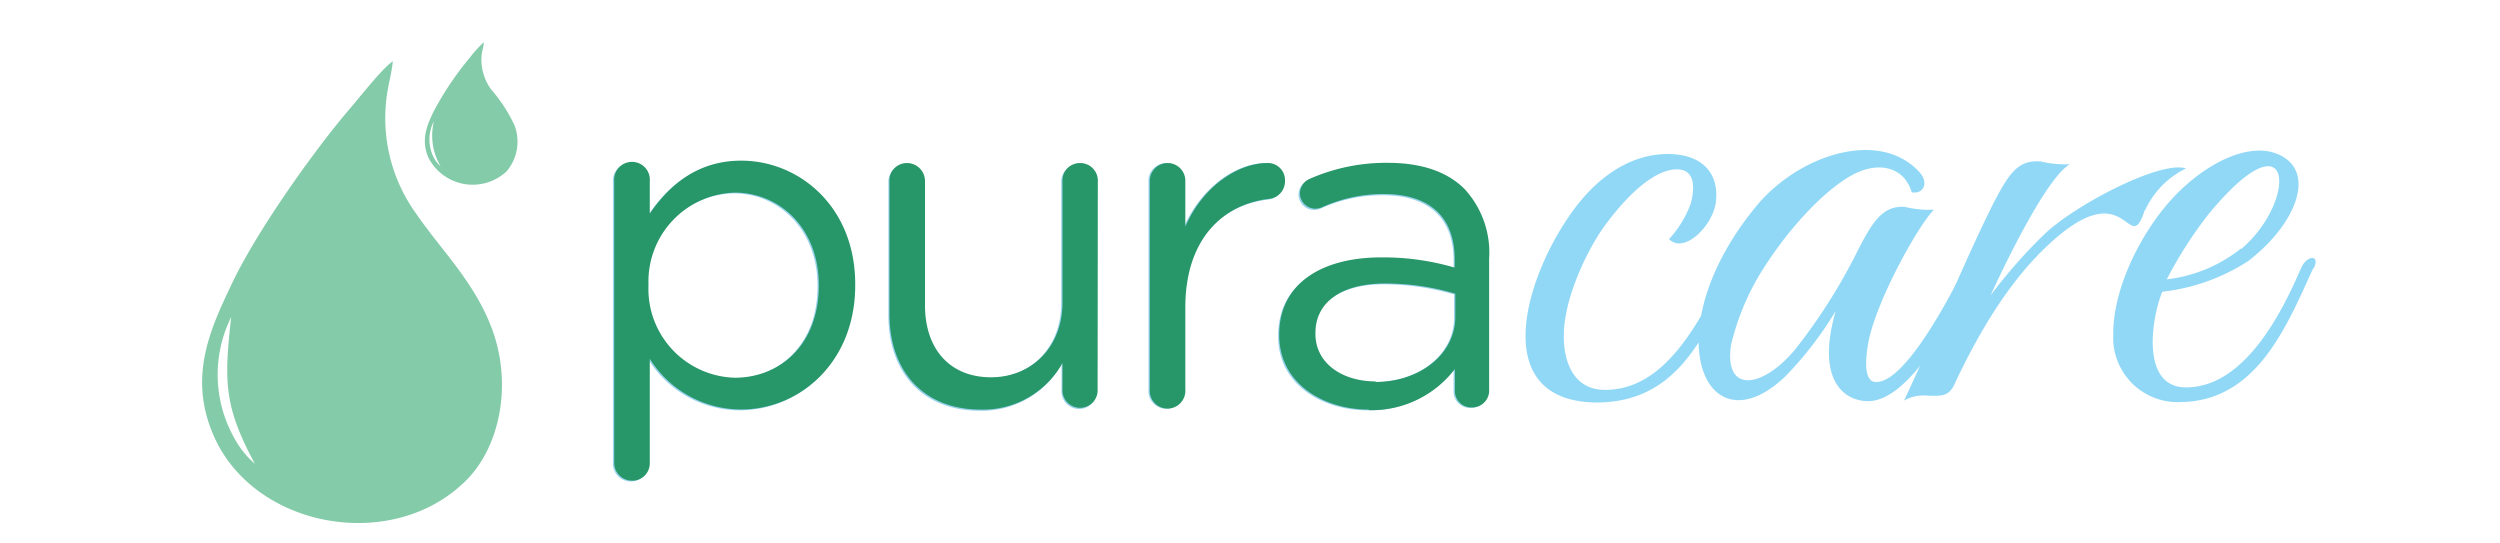 <?xml version="1.0" encoding="UTF-8"?>
<svg xmlns="http://www.w3.org/2000/svg" id="Layer_1" data-name="Layer 1" viewBox="0 0 230 50">
  <defs>
    <style>.cls-1{fill:#83cba9;fill-rule:evenodd;}.cls-2{fill:#97d2ec;}.cls-3{fill:#279668;}.cls-4{fill:#91d8f7;}</style>
  </defs>
  <path class="cls-1" d="M36.14,5.64C36,7,35.63,8,35.51,9.48a15,15,0,0,0,2.8,10.21c2.31,3.37,5.38,6.27,7,10.69,1.84,5.13.62,10.71-2.34,13.73-6.7,6.83-19.54,4.56-23.3-4-2.33-5.32-.45-9.6,1.63-13.94C23.5,21.48,28.6,14.25,31.93,10.3c1-1.14,3.26-4.06,4.21-4.66M21.27,29.17a11.89,11.89,0,0,0,.18,10.94,8.5,8.5,0,0,0,2,2.56C20.59,37.35,20.61,35.1,21.27,29.17Z"></path>
  <path class="cls-1" d="M44.51,3.88c0,.41-.16.74-.2,1.19a4.64,4.64,0,0,0,.87,3.15,14.24,14.24,0,0,1,2.15,3.3,4.21,4.21,0,0,1-.72,4.24,4.57,4.57,0,0,1-7.19-1.25c-.72-1.64-.14-3,.5-4.3a28.67,28.67,0,0,1,3.29-4.89,11.7,11.7,0,0,1,1.3-1.44m-4.59,7.27a3.65,3.65,0,0,0,0,3.37,2.86,2.86,0,0,0,.62.79A5.56,5.56,0,0,1,39.92,11.15Z"></path>
  <path class="cls-2" d="M126.42,35.16c-3,0-5.52-1.61-5.52-4.37V30.7c0-2.76,2.3-4.54,6.41-4.54a23.17,23.17,0,0,1,6.46.93v2.13c0,3.48-3.31,5.94-7.35,5.94m-.63,2.59A9.62,9.62,0,0,0,133.73,34v2a1.5,1.5,0,0,0,1.57,1.53,1.55,1.55,0,0,0,1.57-1.62v-12a8.66,8.66,0,0,0-2.25-6.42c-1.61-1.61-4-2.42-7.09-2.42a17.23,17.23,0,0,0-7.18,1.49,1.5,1.5,0,0,0-.89,1.36,1.45,1.45,0,0,0,1.44,1.4,1.63,1.63,0,0,0,.6-.13,13.72,13.72,0,0,1,5.69-1.23c4.12,0,6.54,2,6.54,6v.76a23.43,23.43,0,0,0-6.75-.93c-5.57,0-9.39,2.46-9.39,7.09v.09C117.59,35.42,121.71,37.75,125.79,37.75Zm-20.13-1.91a1.64,1.64,0,1,0,3.27,0V28.37c0-6.33,3.48-9.52,7.72-10a1.62,1.62,0,0,0,1.45-1.65A1.58,1.58,0,0,0,116.48,15c-2.76,0-5.94,2.21-7.55,5.86V16.77a1.64,1.64,0,1,0-3.27,0Zm-4.8-19.07a1.63,1.63,0,0,0-1.62-1.65,1.59,1.59,0,0,0-1.61,1.65V27.9c0,4.12-2.85,6.88-6.58,6.88S85,32.23,85,28.15V16.77a1.65,1.65,0,0,0-1.65-1.65,1.6,1.6,0,0,0-1.62,1.65V29c0,5.23,3.1,8.79,8.41,8.79a8.37,8.37,0,0,0,7.52-4.29v2.38a1.62,1.62,0,1,0,3.23,0ZM67.48,34.82a8.18,8.18,0,0,1-8-8.49v-.09a8.19,8.19,0,0,1,8-8.45c4.16,0,7.73,3.32,7.73,8.5v.08C75.21,31.68,71.72,34.82,67.48,34.82ZM56.39,42.64a1.63,1.63,0,0,0,1.66,1.65,1.59,1.59,0,0,0,1.61-1.65V33.08a9.91,9.91,0,0,0,8.41,4.67c5.31,0,10.49-4.24,10.49-11.42v-.09c0-7.22-5.22-11.38-10.49-11.38-4,0-6.62,2.25-8.41,4.89v-3a1.64,1.64,0,1,0-3.27,0Z"></path>
  <path class="cls-3" d="M126.55,35.09c-3,0-5.53-1.62-5.53-4.38v-.08c0-2.76,2.3-4.55,6.42-4.55a22.74,22.74,0,0,1,6.45.94v2.12c0,3.48-3.31,6-7.34,6m-.64,2.59a9.64,9.64,0,0,0,7.94-3.78v2a1.51,1.51,0,0,0,1.57,1.53A1.55,1.55,0,0,0,137,35.81v-12a8.64,8.64,0,0,0-2.25-6.41c-1.61-1.62-4-2.42-7.09-2.42a17.42,17.42,0,0,0-7.18,1.48,1.5,1.5,0,0,0-.89,1.36A1.45,1.45,0,0,0,121,19.2a1.77,1.77,0,0,0,.6-.12,13.56,13.56,0,0,1,5.69-1.23c4.12,0,6.54,2,6.54,6v.77a23.35,23.35,0,0,0-6.75-.94c-5.57,0-9.39,2.47-9.39,7.1v.08C117.71,35.34,121.83,37.68,125.91,37.68Zm-20.13-1.91a1.64,1.64,0,1,0,3.27,0V28.29c0-6.33,3.48-9.51,7.73-10a1.62,1.62,0,0,0,1.44-1.66A1.57,1.57,0,0,0,116.61,15c-2.76,0-6,2.21-7.56,5.86V16.7A1.63,1.63,0,0,0,107.39,15a1.65,1.65,0,0,0-1.61,1.66ZM101,16.7A1.62,1.62,0,0,0,99.37,15a1.6,1.6,0,0,0-1.62,1.66V27.83c0,4.11-2.84,6.88-6.58,6.88s-6.07-2.55-6.07-6.63V16.7A1.66,1.66,0,0,0,83.44,15a1.6,1.6,0,0,0-1.61,1.66V28.89c0,5.22,3.1,8.79,8.4,8.79a8.36,8.36,0,0,0,7.52-4.29v2.38a1.62,1.62,0,1,0,3.23,0ZM67.6,34.75a8.17,8.17,0,0,1-7.94-8.5v-.08a8.18,8.18,0,0,1,7.94-8.45c4.16,0,7.73,3.31,7.73,8.49v.09C75.33,31.61,71.85,34.75,67.6,34.75ZM56.51,42.56a1.64,1.64,0,0,0,1.66,1.66,1.6,1.6,0,0,0,1.61-1.66V33a9.92,9.92,0,0,0,8.41,4.67c5.31,0,10.49-4.25,10.49-11.43v-.08c0-7.22-5.22-11.38-10.49-11.38-4,0-6.62,2.25-8.41,4.88v-3a1.64,1.64,0,1,0-3.27,0Z"></path>
  <path class="cls-4" d="M181.76,24.87c.64-1.29-.33-1.67-.9-.52-1.35,2.76-5.59,10.92-8.29,10.79-.83,0-1.15-1.22-.64-3.85.84-3.92,4.62-10.66,6-12a9.22,9.22,0,0,1-2.69-.26c-2.06-.13-3,1.42-4.37,4.11a52.08,52.08,0,0,1-5.71,9c-3,3.6-6.55,4.11-5.91-.38a23,23,0,0,1,2.63-6.49c2.31-3.79,5.65-7.58,8.54-9.18,2.38-1.28,4.75-.77,5.46,1.6,1.09.2,1.6-.89.7-1.86-3.66-4-11-1.6-14.89,3-9.7,11.62-4.82,22.85,2.57,15.79a33.17,33.17,0,0,0,4.62-6c-1.93,6.74,1.09,8.41,3.21,8.28,3.85-.32,7.77-8,9.7-11.94m-22,.06c.58-1.28-.32-1.6-.9-.45-2.57,5.07-5.65,11.3-11.23,11.3-2.76,0-3.79-2.37-3.79-4.94,0-3.73,2.37-8.16,3.53-9.83,1.8-2.56,4.56-5.52,6.87-5.52,1.22,0,1.86.9,1.28,3.15a9.87,9.87,0,0,1-2,3.27c1.42,1.42,4.05-1.28,4.31-3.4.32-2.63-1.22-4.43-4.43-4.43s-6.23,1.86-8.61,5.07c-4.62,6.23-8,17.79,2.18,17.79C154,36.94,156.59,31.61,159.73,24.93Z"></path>
  <path class="cls-4" d="M197.33,19.39a7.93,7.93,0,0,1,3.78-3.89c-2.21-.77-9.88,3.16-12.87,5.9a47.55,47.55,0,0,0-5.11,5.78c2.13-4.63,5.42-11,7.3-12.07a9.79,9.79,0,0,1-2.71-.26c-2.06-.13-2.85,1-4.4,4-2.91,5.85-5.31,12-8.15,18a3.66,3.66,0,0,1,2.16-.45c1.35.06,1.93,0,2.41-.9,3.32-7.13,6.34-10.71,8.43-12.71,7.68-7.4,7.6,1.24,9.16-3.49"></path>
  <path class="cls-4" d="M206.15,22.88a13.42,13.42,0,0,1-6.81,2.82,38.58,38.58,0,0,1,3.85-6c7.9-9.57,8.22-1.22,3,3.21m6.67,1.79c.65-1.34-.64-1.22-1.15-.06-1.48,3.4-4.95,11-10.6,11-4.23,0-3.14-6.49-2.18-8.8a18.25,18.25,0,0,0,7.9-2.82c4.11-3.15,6-7.51,3.53-9.38-2.83-2.12-7.71.32-11,4.18-2.82,3.34-5,8.15-4.94,12a5.92,5.92,0,0,0,6.16,6.17C207.69,36.94,210.45,29.81,212.82,24.67Z"></path>
</svg>
